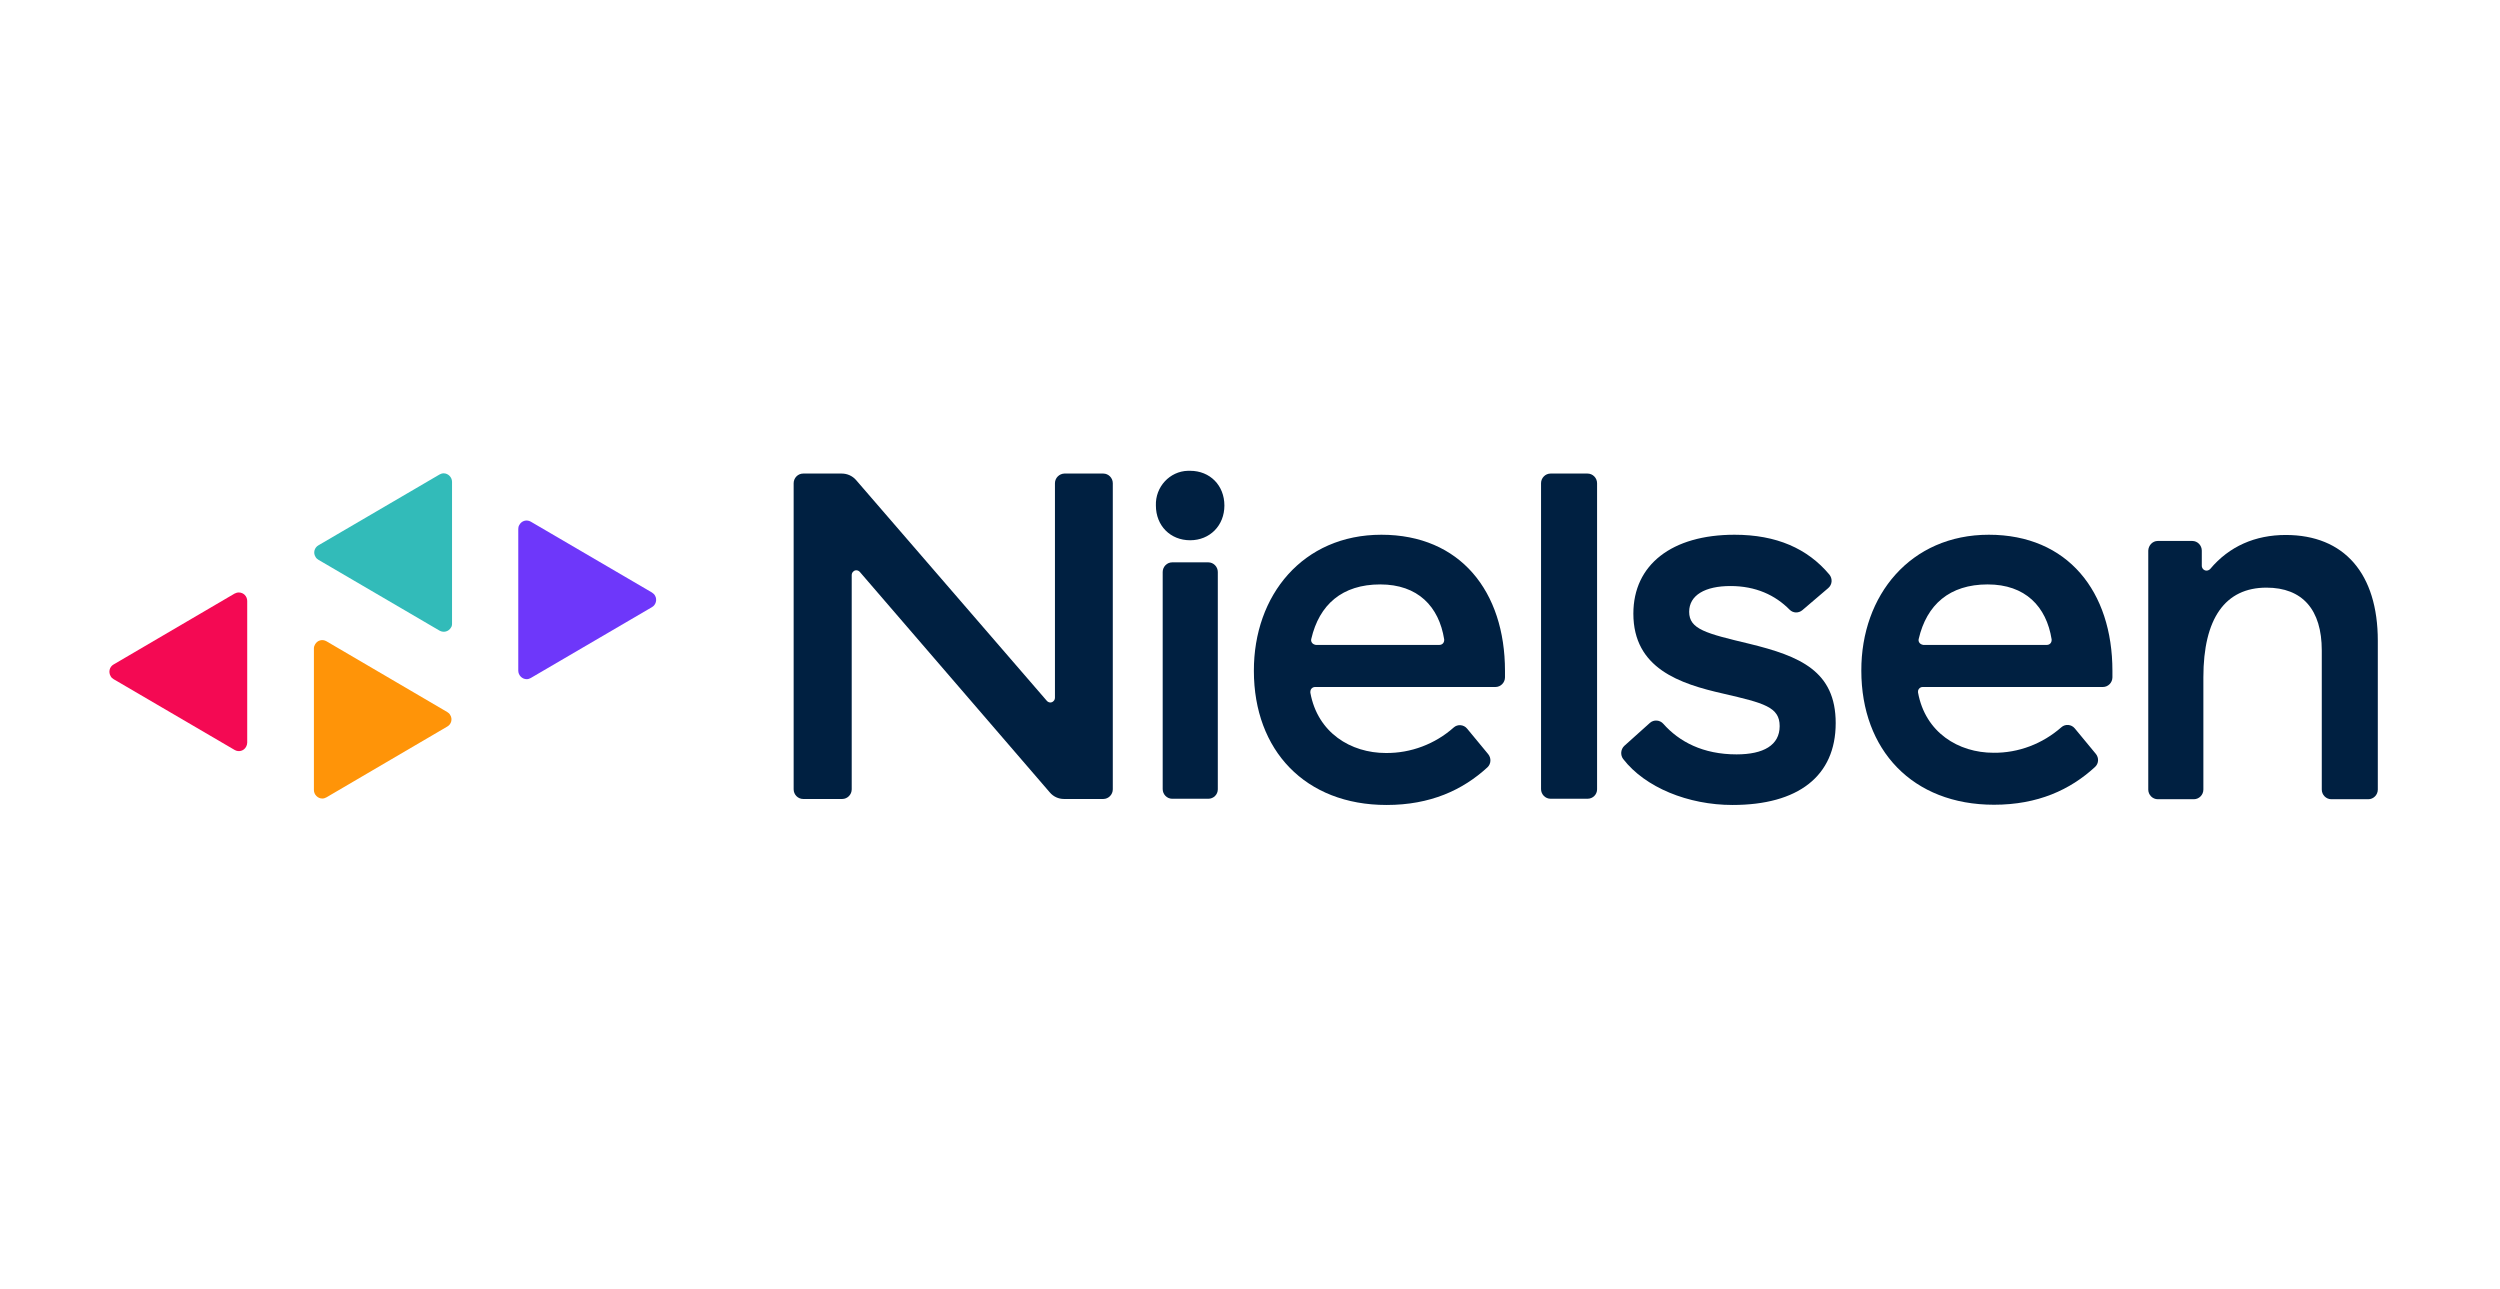 <?xml version="1.0" encoding="UTF-8"?> <svg xmlns="http://www.w3.org/2000/svg" width="194" height="100" viewBox="0 0 194 100" fill="none"><path d="M40.218 41.05V52.043C40.218 52.4 40.517 52.704 40.87 52.704C40.975 52.704 41.098 52.668 41.186 52.614L50.586 47.118C50.903 46.939 51.008 46.529 50.832 46.225C50.779 46.118 50.691 46.047 50.586 45.975L41.186 40.479C40.87 40.3 40.482 40.407 40.306 40.728C40.236 40.836 40.218 40.943 40.218 41.05V41.05Z" fill="#6E37FA"></path><path d="M19.184 57.63V46.636C19.184 46.279 18.902 45.976 18.532 45.976C18.409 45.976 18.304 46.011 18.198 46.065L8.816 51.562C8.499 51.74 8.394 52.151 8.587 52.472C8.64 52.579 8.728 52.65 8.816 52.704L18.216 58.201C18.532 58.379 18.92 58.272 19.096 57.951C19.148 57.862 19.184 57.737 19.184 57.63V57.63Z" fill="#F40953"></path><path d="M24.359 50.312V61.306C24.359 61.663 24.658 61.966 25.01 61.966C25.116 61.966 25.239 61.93 25.327 61.877L34.709 56.38C35.026 56.202 35.131 55.791 34.938 55.488C34.885 55.381 34.797 55.309 34.709 55.256L25.327 49.759C25.01 49.58 24.623 49.687 24.447 50.009C24.394 50.098 24.359 50.205 24.359 50.312Z" fill="#FF9408"></path><path d="M35.078 48.385V37.391C35.078 37.034 34.779 36.73 34.427 36.73C34.321 36.73 34.198 36.766 34.11 36.82L24.711 42.316C24.394 42.495 24.288 42.906 24.482 43.209C24.535 43.316 24.623 43.387 24.711 43.441L34.11 48.938C34.427 49.116 34.814 49.009 34.99 48.706C35.061 48.617 35.078 48.509 35.078 48.385Z" fill="#32BBB9"></path><path d="M93.763 61.984H90.964C90.559 61.984 90.225 61.645 90.225 61.235V44.387C90.225 43.977 90.559 43.638 90.964 43.638H93.763C94.168 43.638 94.502 43.977 94.502 44.387V61.252C94.502 61.663 94.168 61.984 93.763 61.984Z" fill="#002041"></path><path d="M107.194 41.496C113.319 41.496 116.787 45.904 116.787 52.061V52.561C116.787 52.972 116.452 53.311 116.047 53.311H102.054C101.843 53.311 101.684 53.471 101.684 53.685V53.757C102.247 56.862 104.817 58.433 107.546 58.433C109.482 58.451 111.365 57.737 112.809 56.452C113.108 56.184 113.583 56.22 113.847 56.541L115.484 58.522C115.731 58.825 115.713 59.272 115.431 59.539C113.513 61.306 110.996 62.466 107.598 62.466C101.279 62.466 97.301 58.219 97.301 52.061C97.284 46.19 101.103 41.496 107.194 41.496V41.496ZM107.106 45.351C104.148 45.351 102.371 46.922 101.755 49.581C101.702 49.777 101.825 49.973 102.036 50.027C102.054 50.027 102.089 50.045 102.107 50.045H111.7C111.911 50.045 112.069 49.884 112.069 49.67C112.069 49.652 112.069 49.634 112.069 49.616C111.664 47.064 110.028 45.351 107.106 45.351Z" fill="#002041"></path><path d="M154.331 41.496C160.457 41.496 163.924 45.904 163.924 52.061V52.561C163.924 52.972 163.59 53.311 163.185 53.311H149.192C148.998 53.311 148.822 53.489 148.839 53.685V53.739C149.403 56.844 151.973 58.415 154.701 58.415C156.637 58.433 158.503 57.719 159.964 56.434C160.263 56.166 160.738 56.202 161.002 56.523L162.639 58.504C162.886 58.808 162.868 59.254 162.569 59.521C160.65 61.288 158.133 62.448 154.736 62.448C148.417 62.448 144.439 58.201 144.439 52.044C144.421 46.19 148.259 41.496 154.331 41.496V41.496ZM154.243 45.351C151.286 45.351 149.508 46.922 148.892 49.581C148.839 49.777 148.963 49.973 149.174 50.027C149.192 50.027 149.227 50.045 149.244 50.045H158.837C159.049 50.045 159.207 49.884 159.207 49.67C159.207 49.652 159.207 49.634 159.207 49.616C158.802 47.064 157.165 45.351 154.243 45.351Z" fill="#002041"></path><path d="M123.193 61.983H120.324C119.919 61.983 119.585 61.644 119.585 61.234V37.498C119.585 37.087 119.919 36.748 120.324 36.748H123.193C123.598 36.748 123.933 37.087 123.933 37.498V61.252C123.933 61.662 123.598 61.983 123.193 61.983Z" fill="#002041"></path><path d="M134.599 41.496C137.856 41.496 140.267 42.567 141.957 44.584C142.221 44.905 142.186 45.369 141.869 45.637L139.862 47.35C139.563 47.6 139.141 47.582 138.877 47.314C137.75 46.172 136.236 45.476 134.283 45.476C132.311 45.476 131.079 46.19 131.079 47.475C131.079 48.831 132.382 49.152 135.743 49.956C139.686 50.919 142.45 52.079 142.45 56.113C142.45 60.235 139.528 62.466 134.441 62.466C131.009 62.466 127.664 61.11 125.957 58.897C125.728 58.593 125.763 58.147 126.045 57.88L128.034 56.095C128.333 55.827 128.808 55.863 129.072 56.166C130.305 57.558 132.153 58.54 134.758 58.54C136.852 58.54 138.102 57.826 138.102 56.345C138.102 54.863 136.888 54.56 133.737 53.828C130.34 53.061 126.749 51.865 126.749 47.618C126.749 43.816 129.741 41.496 134.599 41.496V41.496Z" fill="#002041"></path><path d="M167.444 41.978H170.12C170.525 41.978 170.859 42.317 170.859 42.727V43.905C170.859 44.102 171.018 44.28 171.229 44.28C171.334 44.28 171.44 44.226 171.51 44.155C172.989 42.388 175.013 41.514 177.372 41.514C181.913 41.514 184.518 44.512 184.518 49.723V61.27C184.518 61.681 184.184 62.02 183.779 62.02H180.91C180.505 62.02 180.17 61.681 180.17 61.27V50.473C180.17 47.314 178.674 45.601 175.876 45.601C172.672 45.601 170.982 47.992 170.982 52.561V61.27C170.982 61.681 170.648 62.02 170.243 62.02H167.444C167.04 62.02 166.705 61.681 166.705 61.27V42.727C166.723 42.317 167.04 41.978 167.444 41.978V41.978Z" fill="#002041"></path><path d="M89.697 39.229C89.644 37.783 90.771 36.57 92.179 36.534H92.355C93.904 36.534 95.013 37.676 95.013 39.229C95.013 40.782 93.886 41.924 92.355 41.924C90.824 41.924 89.697 40.8 89.697 39.229V39.229Z" fill="#002041"></path><path d="M62.326 36.748H65.319C65.741 36.748 66.146 36.926 66.427 37.248L81.231 54.381C81.371 54.541 81.6 54.559 81.741 54.416C81.829 54.345 81.864 54.238 81.864 54.131V37.498C81.864 37.087 82.199 36.766 82.586 36.748H85.614C86.018 36.748 86.353 37.087 86.353 37.498V61.252C86.353 61.662 86.018 62.001 85.614 62.001H82.568C82.146 62.001 81.741 61.823 81.459 61.484L66.727 44.386C66.586 44.226 66.357 44.208 66.216 44.351C66.128 44.422 66.093 44.529 66.093 44.636V61.252C66.093 61.662 65.759 62.001 65.354 62.001H62.326C61.921 62.001 61.587 61.662 61.587 61.252V37.498C61.587 37.087 61.921 36.748 62.326 36.748V36.748Z" fill="#002041"></path></svg> 